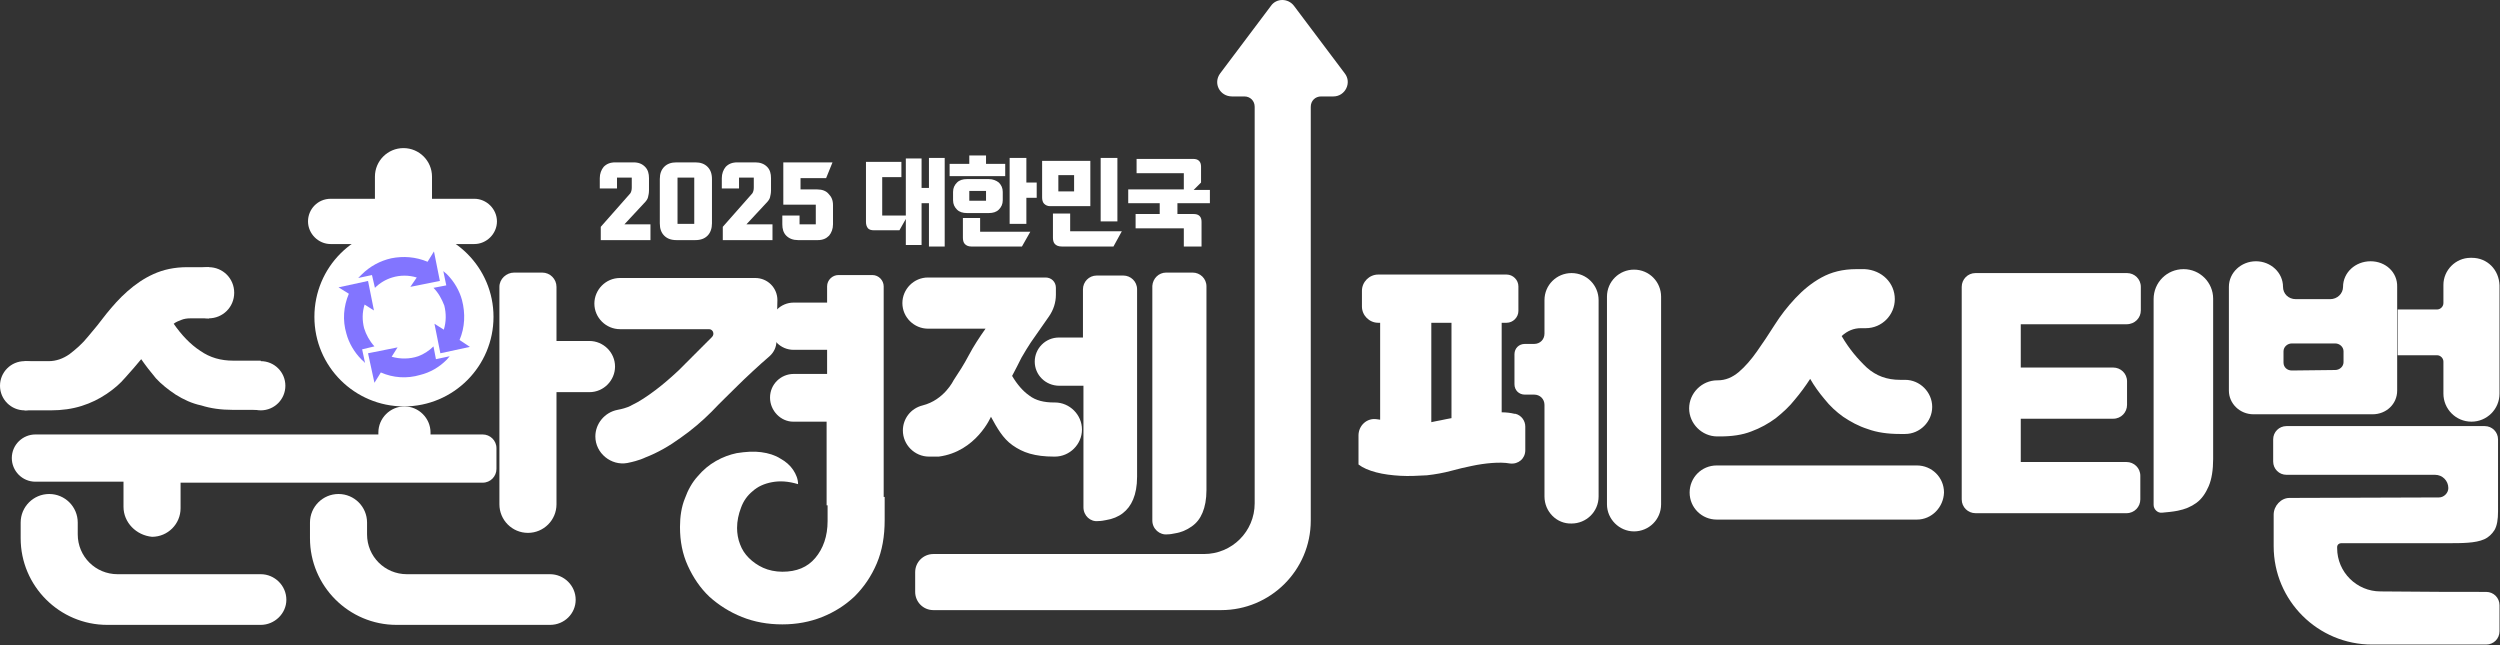 <?xml version="1.0" encoding="utf-8"?>
<!-- Generator: Adobe Illustrator 23.0.0, SVG Export Plug-In . SVG Version: 6.00 Build 0)  -->
<svg version="1.1" id="레이어_1" xmlns="http://www.w3.org/2000/svg" xmlns:xlink="http://www.w3.org/1999/xlink" x="0px"
	 y="0px" viewBox="0 0 50.81 13.11" style="enable-background:new 0 0 50.81 13.11;" xml:space="preserve">
<rect x="0" y="0" width="50.81" height="13.11" fill="#333333" stroke="none"/>
<style type="text/css">
	.st0{fill:#8275FF;}
	.st1{fill:#FFFFFF;}
</style>
<g>
	<path class="st1" d="M5.3,12.7H2.18c-0.97,0-1.76-0.79-1.76-1.76v-0.32c0-0.32,0.26-0.58,0.58-0.58l0,0c0.32,0,0.58,0.26,0.58,0.58
		v0.12v0.12c0,0.45,0.36,0.81,0.81,0.81H5.3c0.28,0,0.52,0.23,0.52,0.52l0,0C5.82,12.47,5.58,12.7,5.3,12.7z"/>
	<g>
		<path class="st1" d="M4.25,5.43v1.04H3.87c-0.07,0-0.13,0.01-0.18,0.03C3.64,6.52,3.58,6.54,3.53,6.58C3.69,6.81,3.87,7,4.07,7.13
			c0.2,0.14,0.42,0.2,0.67,0.2H5.3v1H4.73c-0.24,0-0.45-0.03-0.64-0.09C3.9,8.2,3.73,8.12,3.57,8.02c-0.15-0.1-0.29-0.21-0.4-0.33
			C3.06,7.56,2.96,7.43,2.87,7.3c-0.1,0.12-0.21,0.25-0.32,0.37C2.44,7.8,2.31,7.91,2.16,8.01c-0.15,0.1-0.31,0.18-0.5,0.24
			c-0.19,0.06-0.4,0.09-0.63,0.09H0.5v-1h0.49c0.15,0,0.29-0.05,0.42-0.14C1.54,7.1,1.67,6.99,1.79,6.84
			c0.12-0.14,0.25-0.3,0.37-0.46c0.13-0.16,0.27-0.32,0.43-0.46c0.16-0.14,0.33-0.26,0.53-0.35c0.2-0.09,0.42-0.14,0.69-0.14H4.25z"
			/>
		<circle class="st1" cx="5.3" cy="7.84" r="0.5"/>
		<circle class="st1" cx="0.5" cy="7.84" r="0.5"/>
		<path class="st1" d="M4.76,5.95c0,0.29-0.23,0.52-0.52,0.52c-0.29,0-0.52-0.23-0.52-0.52c0-0.29,0.23-0.52,0.52-0.52
			C4.53,5.43,4.76,5.66,4.76,5.95z"/>
	</g>
	<g>
		<path class="st1" d="M2.51,10.3V9.79H0.72c-0.27,0-0.48-0.22-0.48-0.48l0,0c0-0.27,0.22-0.48,0.48-0.48h9.09
			c0.15,0,0.28,0.12,0.28,0.28v0.42c0,0.15-0.12,0.28-0.28,0.28H3.67v0.52c0,0.32-0.26,0.58-0.58,0.58l0,0
			C2.77,10.88,2.51,10.62,2.51,10.3z"/>
		<path class="st1" d="M6.72,4.04h0.9V3.59c0-0.32,0.26-0.58,0.58-0.58l0,0c0.32,0,0.58,0.26,0.58,0.58v0.45h0.86
			c0.25,0,0.46,0.21,0.46,0.46l0,0c0,0.25-0.21,0.46-0.46,0.46H6.72c-0.25,0-0.46-0.21-0.46-0.46l0,0C6.26,4.25,6.46,4.04,6.72,4.04
			z"/>
		<path class="st1" d="M10.45,5.54h0.57c0.16,0,0.29,0.13,0.29,0.29v1.1h0.67c0.28,0,0.52,0.23,0.52,0.52l0,0
			c0,0.28-0.23,0.52-0.52,0.52h-0.67v2.28c0,0.32-0.26,0.58-0.58,0.58l0,0c-0.32,0-0.58-0.26-0.58-0.58V5.83
			C10.15,5.67,10.29,5.54,10.45,5.54z"/>
		<path class="st1" d="M17.98,10.08v0.49c0,0.33-0.05,0.62-0.16,0.88c-0.11,0.26-0.26,0.48-0.45,0.67
			c-0.19,0.18-0.41,0.32-0.66,0.42c-0.25,0.1-0.52,0.15-0.81,0.15c-0.3,0-0.57-0.05-0.82-0.15c-0.25-0.1-0.47-0.24-0.66-0.41
			c-0.19-0.18-0.33-0.39-0.44-0.63c-0.11-0.24-0.16-0.5-0.16-0.79c0-0.21,0.03-0.41,0.1-0.58c0.06-0.17,0.15-0.33,0.26-0.45
			c0.11-0.13,0.23-0.23,0.37-0.31c0.14-0.08,0.28-0.13,0.42-0.16c0.19-0.03,0.35-0.04,0.5-0.02c0.15,0.02,0.28,0.06,0.39,0.13
			c0.11,0.06,0.2,0.14,0.26,0.23c0.06,0.09,0.1,0.19,0.1,0.29c-0.2-0.06-0.37-0.07-0.53-0.04c-0.16,0.03-0.29,0.09-0.39,0.18
			c-0.11,0.09-0.19,0.2-0.24,0.34c-0.05,0.13-0.08,0.27-0.08,0.41c0,0.11,0.02,0.23,0.06,0.33c0.04,0.11,0.1,0.2,0.18,0.28
			c0.08,0.08,0.18,0.15,0.29,0.2c0.11,0.05,0.25,0.08,0.39,0.08c0.29,0,0.51-0.09,0.67-0.28c0.16-0.19,0.25-0.44,0.25-0.75v-0.49
			H17.98z"/>
		<path class="st1" d="M15.65,8.08L15.65,8.08c0-0.27,0.22-0.48,0.48-0.48h0.68V7.11h-0.68c-0.27,0-0.48-0.22-0.48-0.48l0,0
			c0-0.27,0.22-0.48,0.48-0.48h0.68V5.82c0-0.13,0.11-0.23,0.23-0.23h0.69c0.13,0,0.23,0.11,0.23,0.23v4.45h-1.16v-1.7h-0.68
			C15.87,8.57,15.65,8.35,15.65,8.08z"/>
		<path class="st1" d="M20.95,6.96c-0.06,0.09-0.12,0.19-0.19,0.31c-0.06,0.12-0.12,0.24-0.19,0.37c0.1,0.17,0.22,0.31,0.35,0.4
			c0.13,0.1,0.3,0.14,0.5,0.14h0.02c0.3,0,0.55,0.25,0.55,0.55l0,0c0,0.3-0.25,0.55-0.55,0.55h-0.02c-0.19,0-0.35-0.02-0.49-0.06
			c-0.14-0.04-0.25-0.1-0.35-0.17c-0.1-0.07-0.18-0.16-0.25-0.26c-0.07-0.1-0.13-0.21-0.19-0.32c0,0-0.3,0.71-1.06,0.81h-0.2
			c-0.29,0-0.53-0.24-0.53-0.53l0,0c0-0.24,0.16-0.45,0.4-0.51c0.44-0.11,0.63-0.51,0.63-0.51c0.1-0.15,0.21-0.32,0.31-0.51
			c0.1-0.19,0.22-0.37,0.34-0.54h-1.17c-0.28,0-0.52-0.23-0.52-0.52l0,0c0-0.28,0.23-0.52,0.52-0.52h2.39
			c0.12,0,0.21,0.09,0.21,0.21v0.14c0,0.16-0.05,0.31-0.14,0.44L20.95,6.96z M21.03,7.35L21.03,7.35c0-0.27,0.22-0.49,0.49-0.49
			h0.49V5.88c0-0.15,0.12-0.28,0.28-0.28h0.54c0.15,0,0.28,0.12,0.28,0.28v3.81c0,0.19-0.03,0.34-0.08,0.46
			c-0.05,0.12-0.12,0.21-0.21,0.28c-0.09,0.07-0.21,0.12-0.34,0.14c-0.05,0.01-0.1,0.02-0.16,0.02c-0.16,0.02-0.3-0.11-0.3-0.28
			V7.84h-0.49C21.25,7.84,21.03,7.62,21.03,7.35z M23.7,5.54h0.54c0.15,0,0.28,0.12,0.28,0.28v4.14c0,0.19-0.03,0.34-0.08,0.46
			c-0.05,0.12-0.12,0.21-0.22,0.28c-0.1,0.07-0.21,0.12-0.34,0.14c-0.05,0.01-0.1,0.02-0.15,0.02c-0.16,0.02-0.31-0.11-0.31-0.28
			V5.81C23.43,5.66,23.55,5.54,23.7,5.54z"/>
		<path class="st1" d="M11.18,12.7H8.06c-0.97,0-1.76-0.79-1.76-1.76v-0.32c0-0.32,0.26-0.58,0.58-0.58l0,0
			c0.32,0,0.58,0.26,0.58,0.58v0.12v0.12c0,0.45,0.36,0.81,0.81,0.81h2.91c0.28,0,0.52,0.23,0.52,0.52l0,0
			C11.7,12.47,11.47,12.7,11.18,12.7z"/>
		<path class="st1" d="M8.74,9.32H7.69V8.79c0-0.29,0.24-0.53,0.53-0.53h0c0.29,0,0.53,0.24,0.53,0.53V9.32z"/>
		<path class="st1" d="M10.03,6.44c0,1-0.81,1.82-1.82,1.82c-1,0-1.82-0.81-1.82-1.82s0.81-1.82,1.82-1.82
			C9.22,4.63,10.03,5.44,10.03,6.44z"/>
		<g>
			<g>
				<path class="st1" d="M27.61,9.44c0.09,0.07,0.21,0.12,0.36,0.16c0.15,0.04,0.32,0.06,0.49,0.07c0.18,0.01,0.35,0,0.54-0.01
					c0.18-0.02,0.34-0.05,0.49-0.09c0.14-0.04,0.28-0.07,0.42-0.1c0.14-0.03,0.28-0.05,0.41-0.06c0.13-0.01,0.26-0.01,0.37,0.01l0,0
					C30.86,9.44,31,9.32,31,9.15V8.67c0-0.12-0.08-0.23-0.2-0.26c-0.01,0-0.01,0-0.02,0c-0.08-0.02-0.17-0.03-0.26-0.03V6.56h0.1
					c0.13,0,0.24-0.11,0.24-0.24v-0.5c0-0.13-0.11-0.24-0.24-0.24h-2.61c-0.18,0-0.33,0.15-0.33,0.33v0.32
					c0,0.18,0.15,0.33,0.33,0.33h0.04v1.97l-0.07-0.01c-0.2-0.03-0.37,0.13-0.37,0.33v0.57 M29.49,8.5
					c-0.07,0.01-0.14,0.03-0.2,0.04c-0.07,0.01-0.14,0.03-0.2,0.04V6.56h0.41V8.5z"/>
			</g>
			<path class="st1" d="M31.39,10.09V8.23c0-0.12-0.09-0.21-0.21-0.21h-0.19c-0.12,0-0.21-0.09-0.21-0.21V7.2
				c0-0.12,0.09-0.21,0.21-0.21h0.19c0.12,0,0.21-0.09,0.21-0.21V6.1c0-0.31,0.25-0.55,0.55-0.55l0,0c0.31,0,0.55,0.25,0.55,0.55
				v3.99c0,0.31-0.25,0.55-0.55,0.55l0,0C31.64,10.65,31.39,10.4,31.39,10.09z"/>
			<path class="st1" d="M32.66,10.25V6.03c0-0.31,0.25-0.55,0.55-0.55l0,0c0.31,0,0.55,0.25,0.55,0.55v4.22
				c0,0.31-0.25,0.55-0.55,0.55l0,0C32.91,10.8,32.66,10.55,32.66,10.25z"/>
			<g>
				<path class="st1" d="M38.96,10.56h-4.07c-0.3,0-0.55-0.24-0.55-0.55l0,0c0-0.3,0.24-0.55,0.55-0.55h4.07
					c0.3,0,0.55,0.24,0.55,0.55l0,0C39.5,10.31,39.26,10.56,38.96,10.56z M38.51,6.08L38.51,6.08c0,0.32-0.26,0.59-0.59,0.59h-0.1
					c-0.14,0-0.27,0.05-0.39,0.16c0.15,0.26,0.33,0.47,0.51,0.64c0.19,0.17,0.41,0.25,0.68,0.25h0.1c0.3,0,0.55,0.25,0.55,0.55l0,0
					c0,0.3-0.25,0.55-0.55,0.55h-0.11c-0.24,0-0.46-0.03-0.65-0.1c-0.19-0.06-0.35-0.15-0.5-0.25c-0.14-0.1-0.27-0.22-0.38-0.36
					c-0.11-0.13-0.21-0.27-0.29-0.41c-0.09,0.14-0.2,0.29-0.31,0.42c-0.11,0.14-0.24,0.26-0.39,0.38c-0.15,0.11-0.31,0.2-0.5,0.27
					c-0.18,0.07-0.39,0.1-0.63,0.1h-0.06c-0.31,0-0.57-0.26-0.57-0.57l0,0c0-0.31,0.26-0.57,0.57-0.57h0.01
					c0.16,0,0.3-0.06,0.43-0.17c0.13-0.11,0.25-0.25,0.37-0.42c0.12-0.17,0.24-0.35,0.36-0.54c0.12-0.19,0.26-0.37,0.42-0.54
					c0.16-0.17,0.33-0.31,0.53-0.42c0.2-0.11,0.43-0.17,0.71-0.17h0.17C38.25,5.49,38.51,5.75,38.51,6.08z"/>
			</g>
			<path class="st1" d="M43.51,6.31V5.83c0-0.16-0.13-0.28-0.28-0.28h-3.08c-0.16,0-0.28,0.13-0.28,0.28v3.75v0.57
				c0,0.16,0.13,0.28,0.28,0.28h0.68h0.24h2.15c0.16,0,0.28-0.13,0.28-0.28V9.67c0-0.16-0.13-0.28-0.28-0.28h-2.15V8.51h1.88
				c0.16,0,0.28-0.13,0.28-0.28V7.75c0-0.16-0.13-0.28-0.28-0.28h-1.88V6.59h2.15C43.39,6.59,43.51,6.46,43.51,6.31z"/>
			<path class="st1" d="M44.38,5.47L44.38,5.47c0.33,0,0.6,0.27,0.6,0.6v3.26c0,0.22-0.03,0.41-0.09,0.55
				c-0.06,0.14-0.14,0.26-0.25,0.34c-0.11,0.08-0.23,0.13-0.38,0.16c-0.1,0.02-0.21,0.03-0.32,0.04c-0.09,0.01-0.17-0.07-0.17-0.16
				V6.08C43.77,5.74,44.04,5.47,44.38,5.47z"/>
			<g>
				<path class="st1" d="M48.18,5.31L48.18,5.31c-0.31,0-0.56,0.23-0.56,0.52c0,0.14-0.12,0.25-0.26,0.25h-0.7
					c-0.15,0-0.26-0.11-0.26-0.25c0-0.29-0.25-0.52-0.55-0.52l0,0c-0.3,0-0.55,0.23-0.55,0.52v2.11c0,0.26,0.22,0.48,0.5,0.48h2.42
					c0.28,0,0.5-0.21,0.5-0.48V5.83C48.73,5.54,48.49,5.31,48.18,5.31z M47.63,7.36c0,0.09-0.08,0.16-0.17,0.16l-0.88,0.01
					c-0.1,0-0.17-0.07-0.17-0.16V7.14c0-0.09,0.08-0.16,0.17-0.16h0.88c0.09,0,0.17,0.07,0.17,0.16V7.36z"/>
			</g>
			<path class="st1" d="M50.24,5.24h-0.03c-0.3,0-0.55,0.25-0.55,0.55v0.37c0,0.07-0.06,0.13-0.13,0.13h-0.8v0.93h0.8
				c0.07,0,0.13,0.06,0.13,0.13v0.04v0.61c0,0.31,0.25,0.57,0.57,0.57l0,0c0.31,0,0.57-0.25,0.57-0.57v-2.2
				C50.79,5.48,50.55,5.24,50.24,5.24z"/>
			<g>
				<path class="st1" d="M46.21,10.46v0.64c0,1.11,0.9,2,2,2h2.32c0.15,0,0.27-0.12,0.27-0.27v-0.53c0-0.15-0.12-0.27-0.27-0.27
					c-0.43,0-1.31,0-2.15-0.01c-0.48,0-0.88-0.39-0.88-0.88v-0.02c0-0.05,0.04-0.08,0.08-0.08h2.15c0.16,0,0.3,0,0.43-0.01
					c0.13-0.01,0.24-0.03,0.33-0.07c0.09-0.04,0.16-0.11,0.21-0.19c0.05-0.09,0.07-0.21,0.07-0.38V8.93c0-0.15-0.12-0.27-0.27-0.27
					h-4.03c-0.15,0-0.27,0.12-0.27,0.27v0.45c0,0.15,0.12,0.27,0.27,0.27h3.02c0.15,0,0.27,0.12,0.27,0.27l0,0
					c0,0.1-0.09,0.19-0.19,0.19l-3.04,0.01C46.36,10.12,46.21,10.28,46.21,10.46z"/>
			</g>
		</g>
		<g>
			<path class="st1" d="M13.11,3.39c0.06,0.06,0.08,0.14,0.08,0.23v0.25c0,0.05-0.01,0.1-0.02,0.14c-0.01,0.04-0.04,0.08-0.08,0.12
				l-0.4,0.43h0.53v0.32h-1.01V4.61l0.6-0.68c0.02-0.03,0.03-0.07,0.03-0.12V3.61h-0.3v0.22h-0.35V3.62c0-0.09,0.03-0.17,0.08-0.23
				c0.06-0.06,0.13-0.09,0.24-0.09h0.36C12.98,3.3,13.05,3.33,13.11,3.39z"/>
			<path class="st1" d="M13.5,3.39c0.06-0.06,0.14-0.09,0.25-0.09h0.38c0.11,0,0.19,0.03,0.25,0.09c0.06,0.06,0.09,0.14,0.09,0.25
				v0.9c0,0.1-0.03,0.19-0.09,0.25c-0.06,0.06-0.14,0.09-0.25,0.09h-0.38c-0.11,0-0.19-0.03-0.25-0.09
				c-0.06-0.06-0.09-0.14-0.09-0.25v-0.9C13.41,3.53,13.44,3.45,13.5,3.39z M14.11,3.61h-0.34v0.94h0.34V3.61z"/>
			<path class="st1" d="M15.59,3.39c0.06,0.06,0.08,0.14,0.08,0.23v0.25c0,0.05-0.01,0.1-0.02,0.14c-0.01,0.04-0.04,0.08-0.08,0.12
				l-0.4,0.43h0.53v0.32h-1.01V4.61l0.6-0.68c0.02-0.03,0.03-0.07,0.03-0.12V3.61h-0.3v0.22h-0.35V3.62c0-0.09,0.03-0.17,0.08-0.23
				c0.06-0.06,0.13-0.09,0.24-0.09h0.36C15.45,3.3,15.53,3.33,15.59,3.39z"/>
			<path class="st1" d="M16.27,3.61v0.24h0.34c0.1,0,0.18,0.03,0.23,0.09C16.9,4,16.93,4.07,16.93,4.17v0.39
				c0,0.09-0.03,0.17-0.08,0.23c-0.06,0.06-0.13,0.09-0.23,0.09h-0.4c-0.1,0-0.18-0.03-0.24-0.09c-0.06-0.06-0.08-0.14-0.08-0.23
				V4.38h0.35v0.18h0.33v-0.4h-0.66V3.3h1l-0.13,0.32H16.27z"/>
			<path class="st1" d="M17.64,4.64C17.61,4.6,17.6,4.56,17.6,4.51V3.29h0.72v0.31h-0.39v0.78h0.48V3.22h0.32v0.6h0.15V3.21h0.32
				v1.8h-0.32V4.13h-0.15v0.85h-0.32V4.45l-0.13,0.23h-0.52C17.71,4.68,17.67,4.67,17.64,4.64z"/>
			<path class="st1" d="M19.7,3.33V3.16h0.34v0.17h0.39v0.25H19.3V3.33H19.7z M20.3,3.71c0.05,0.05,0.08,0.11,0.08,0.19v0.17
				c0,0.08-0.03,0.14-0.08,0.19c-0.05,0.05-0.12,0.07-0.2,0.07h-0.45c-0.08,0-0.15-0.02-0.2-0.07c-0.05-0.05-0.08-0.11-0.08-0.19
				V3.9c0-0.08,0.03-0.14,0.08-0.19c0.05-0.05,0.12-0.07,0.2-0.07h0.45C20.18,3.64,20.25,3.67,20.3,3.71z M19.61,4.96
				c-0.03-0.03-0.04-0.08-0.04-0.13v-0.4h0.35v0.28h1.02l-0.17,0.3h-1.03C19.68,5.01,19.64,4.99,19.61,4.96z M19.7,4.08h0.34v-0.2
				H19.7V4.08z M20.86,3.71h0.21v0.31h-0.21v0.53h-0.34V3.21h0.34V3.71z"/>
			<path class="st1" d="M21.22,4.14c-0.03-0.03-0.04-0.08-0.04-0.13V3.27h0.98v0.92h-0.82C21.29,4.19,21.25,4.17,21.22,4.14z
				 M21.44,4.96c-0.03-0.03-0.04-0.08-0.04-0.13V4.34h0.35V4.7h1.05l-0.17,0.31h-1.05C21.51,5.01,21.47,4.99,21.44,4.96z
				 M21.83,3.89V3.56h-0.32v0.33H21.83z M22.71,4.5h-0.34V3.21h0.34V4.5z"/>
			<path class="st1" d="M24.59,3.85v0.28h-0.66v0.22h0.33c0.05,0,0.09,0.01,0.12,0.04c0.03,0.03,0.04,0.07,0.04,0.12v0.5h-0.36V4.64
				h-0.98V4.35h0.49V4.13h-0.64V3.85h1.13V3.52H23.1V3.23h1.15c0.05,0,0.09,0.01,0.12,0.04c0.03,0.03,0.04,0.07,0.04,0.12v0.32
				l-0.15,0.15H24.59z"/>
		</g>
		<path class="st1" d="M27.33,1.49l-1.03-1.37c-0.12-0.16-0.36-0.16-0.47,0l-1.03,1.37c-0.15,0.2-0.01,0.47,0.24,0.47h0.25
			c0.12,0,0.21,0.09,0.21,0.21v8.06c0,0.57-0.46,1.03-1.03,1.03h-5.5c-0.2,0-0.37,0.16-0.37,0.37v0.4c0,0.2,0.16,0.37,0.37,0.37
			h5.85c1,0,1.82-0.81,1.82-1.82V2.17c0-0.12,0.09-0.21,0.21-0.21h0.25C27.34,1.96,27.48,1.68,27.33,1.49z"/>
		<g>
			<path class="st0" d="M7.48,7.18l0.6-0.12L7.96,7.25C8.13,7.3,8.33,7.3,8.5,7.24c0.11-0.04,0.22-0.11,0.31-0.2c0,0,0,0,0,0
				l0.05,0.26l0.28-0.06C9.12,7.26,9.1,7.29,9.08,7.31C8.92,7.47,8.74,7.57,8.54,7.62C8.27,7.7,7.99,7.68,7.74,7.57L7.61,7.78
				L7.48,7.18z"/>
			<path class="st0" d="M7.48,5.71l0.12,0.6L7.41,6.19C7.36,6.35,7.36,6.51,7.4,6.67c0.04,0.13,0.11,0.26,0.21,0.37c0,0,0,0,0,0
				L7.36,7.1l0.06,0.28C7.4,7.35,7.37,7.33,7.35,7.31C7.2,7.16,7.09,6.97,7.04,6.78C6.96,6.51,6.98,6.23,7.09,5.97L6.88,5.84
				L7.48,5.71z"/>
			<path class="st0" d="M8.82,5.11l0.12,0.6l-0.6,0.12l0.13-0.19c-0.16-0.05-0.34-0.05-0.5,0C7.84,5.68,7.72,5.75,7.62,5.85
				c0,0,0,0,0,0L7.56,5.59L7.28,5.65C7.3,5.63,7.33,5.6,7.35,5.58c0.17-0.17,0.38-0.28,0.6-0.33c0.25-0.05,0.5-0.03,0.74,0.07
				L8.82,5.11z"/>
			<path class="st0" d="M8.95,7.18l-0.12-0.6L9.02,6.7c0.05-0.16,0.05-0.33,0.01-0.49C8.98,6.08,8.91,5.95,8.81,5.85c0,0,0,0,0,0
				l0.26-0.05L9.01,5.51c0.02,0.02,0.05,0.04,0.07,0.06c0.15,0.15,0.26,0.34,0.31,0.53c0.07,0.27,0.06,0.55-0.05,0.81l0.21,0.14
				L8.95,7.18z"/>
		</g>
		<path class="st1" d="M12.1,8.87L12.1,8.87c0-0.26,0.19-0.49,0.45-0.54c0.21-0.04,0.28-0.09,0.28-0.09
			c0.17-0.08,0.33-0.19,0.49-0.31c0.16-0.12,0.32-0.26,0.47-0.4l0.68-0.68c0.06-0.06,0.02-0.16-0.06-0.16H12.6
			c-0.28,0-0.52-0.23-0.52-0.52l0,0c0-0.28,0.23-0.52,0.52-0.52h2.75c0.25,0,0.45,0.2,0.45,0.45l-0.02,0.84
			c0,0.11-0.05,0.22-0.14,0.3c-0.2,0.17-0.51,0.46-0.64,0.59C14.83,8,14.65,8.17,14.46,8.37c-0.19,0.19-0.4,0.37-0.63,0.53
			c-0.22,0.16-0.46,0.3-0.72,0.4c0,0-0.11,0.06-0.36,0.11C12.42,9.47,12.1,9.21,12.1,8.87z"/>
	</g>
</g>
</svg>

